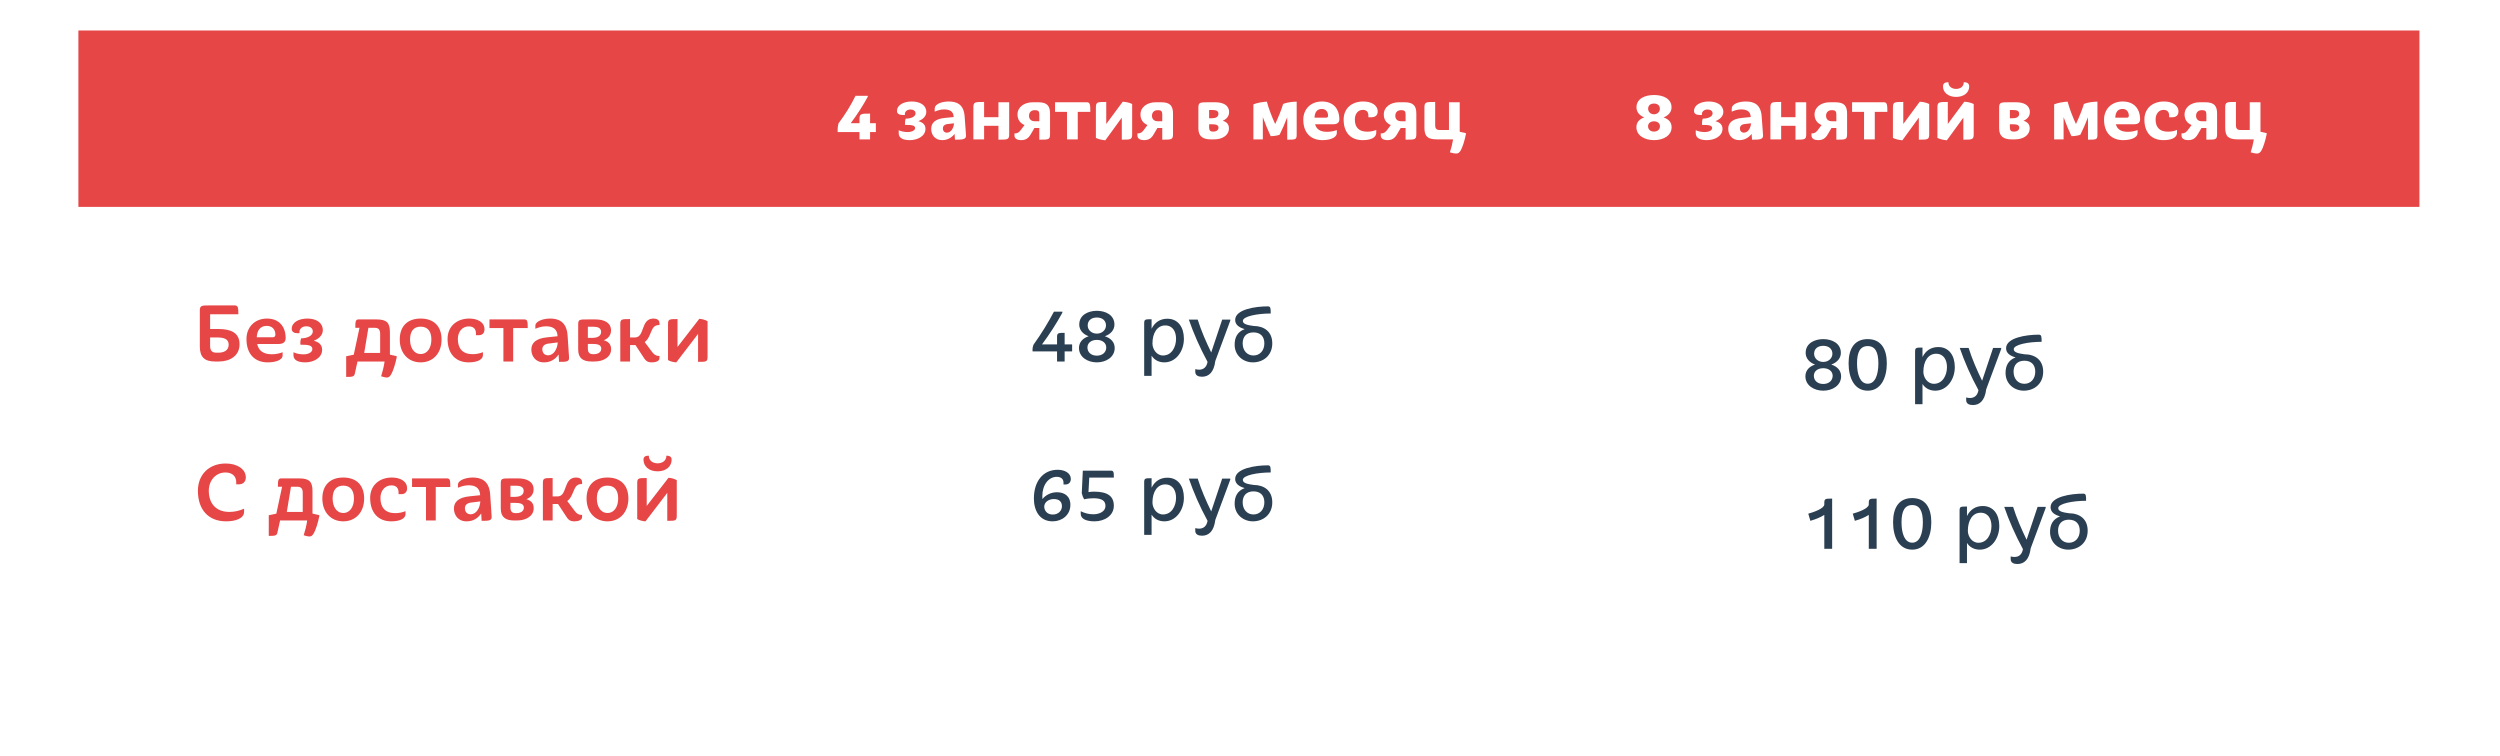 <?xml version="1.0" encoding="UTF-8"?> <svg xmlns="http://www.w3.org/2000/svg" width="1148" height="347" viewBox="0 0 1148 347" fill="none"> <g filter="url(#filter0_ddddd)"> <rect x="37" y="16" width="1074" height="273" fill="white"></rect> </g> <rect x="36" y="14" width="1075" height="81" fill="#E64646"></rect> <path d="M767.605 58.435C767.605 56.16 766.24 54.69 763.895 53.92C766.24 53.01 767.57 51.365 767.57 49.3C767.57 45.345 763.79 43.63 759.52 43.63C755.25 43.63 751.47 45.345 751.47 49.3C751.47 51.365 752.765 53.01 755.04 53.92C752.765 54.69 751.435 56.16 751.435 58.435C751.435 62.075 754.97 64.35 759.52 64.35C764.105 64.35 767.605 62.075 767.605 58.435ZM762.25 57.98C762.25 59.38 761.2 60.43 759.52 60.43C757.805 60.43 756.79 59.38 756.79 57.98C756.79 56.545 757.98 55.705 759.52 55.705C761.025 55.705 762.25 56.545 762.25 57.98ZM762.215 49.965C762.215 51.33 761.06 52.485 759.52 52.485C757.91 52.485 756.825 51.33 756.825 49.965C756.825 48.565 757.7 47.55 759.52 47.55C761.27 47.55 762.215 48.565 762.215 49.965ZM790.969 59.17C790.969 57.49 790.059 56.23 787.679 55.635C789.919 54.795 791.354 53.29 791.354 51.4C791.354 48.25 788.414 46.605 784.669 46.605C780.749 46.605 777.879 48.355 777.879 50.945C777.879 52.415 779.244 52.8 780.609 52.8H781.519V52.345C781.519 51.225 782.534 50.28 784.109 50.28C785.334 50.28 786.419 50.875 786.419 52.065C786.419 53.535 784.424 54.48 781.904 54.48C781.589 55.25 781.519 56.37 781.554 57.35C784.844 57.35 786.209 57.56 786.209 58.855C786.209 59.905 784.634 60.64 782.779 60.64C781.379 60.64 779.944 60.36 778.684 59.8V61.165C778.684 63.615 781.029 64.35 783.794 64.35C787.364 64.35 790.969 62.53 790.969 59.17ZM793.602 59.205C793.602 61.725 795.177 64.35 798.642 64.35C801.057 64.35 802.982 63.265 804.347 61.48L804.522 64.14C807.742 64.14 809.737 64.14 809.597 62.145L808.967 53.5C808.582 47.725 805.152 46.605 801.617 46.605C799.027 46.605 795.212 47.48 795.212 49.93V51.26C796.542 50.7 797.977 50.245 799.517 50.245C801.792 50.245 803.787 50.91 803.927 53.64V53.745L800.077 54.13C795.387 54.55 793.602 56.44 793.602 59.205ZM798.957 58.925C798.957 57.945 799.657 57.175 800.847 57L804.067 56.615C803.962 58.715 802.737 60.92 800.812 60.92C799.622 60.92 798.957 60.045 798.957 58.925ZM817.904 64V57.77H824.484V64.14C828.824 64.14 829.419 64.14 829.419 61.515V46.955H824.484V53.815H817.904V46.815C813.564 46.815 812.969 46.815 812.969 49.475V64H817.904ZM848.183 61.515V52.24C848.183 48.705 846.958 46.955 842.723 46.955H840.273C836.353 46.955 833.238 49.125 833.238 52.555C833.238 54.865 834.358 56.51 836.458 57.42L835.023 59.345C834.113 60.675 833.273 61.27 832.153 61.27H831.838V62.215C831.838 63.755 833.273 64.35 834.848 64.35C836.878 64.35 838.208 63.65 839.363 61.585L841.008 58.785H843.248V64.14C847.588 64.14 848.183 64.14 848.183 61.515ZM838.523 53.185C838.523 51.435 839.713 50.595 841.078 50.595H841.498C842.758 50.595 843.248 51.155 843.248 52.555V55.67H841.113C839.573 55.67 838.523 54.725 838.523 53.185ZM860.902 64V51.365H866.677C866.677 48.145 866.572 46.955 865.067 46.955H850.472V51.365H855.967V64H860.902ZM885.889 61.515V47.76C884.524 47.095 883.054 46.78 881.549 46.71L873.989 56.93V46.815C869.824 46.815 869.229 46.815 869.229 49.475V63.335C870.594 64 872.099 64.28 873.569 64.42L881.129 54.025V64.14C885.259 64.14 885.889 64.14 885.889 61.515ZM906.328 61.515V47.76C904.963 47.095 903.493 46.78 901.988 46.71L894.428 56.93V46.815C890.263 46.815 889.668 46.815 889.668 49.475V63.335C891.033 64 892.538 64.28 894.008 64.42L901.568 54.025V64.14C905.698 64.14 906.328 64.14 906.328 61.515ZM898.243 44.505C901.953 44.505 904.263 42.405 904.263 39.71C904.263 38.24 903.248 37.75 901.778 37.75C901.778 39.885 899.993 40.83 898.243 40.83C896.493 40.83 894.708 39.885 894.708 37.75C893.168 37.75 892.223 38.24 892.223 39.71C892.223 42.405 894.568 44.505 898.243 44.505ZM932.037 58.925C932.037 56.93 930.882 55.95 929.167 55.46C930.952 54.69 932.107 53.395 932.107 51.47C932.107 48.285 929.342 46.955 925.702 46.955H922.937C918.597 46.955 918.002 46.955 918.002 49.615V58.96C918.002 62.705 920.207 64 923.637 64H925.247C928.992 64 932.037 62.18 932.037 58.925ZM927.242 58.61C927.242 59.695 926.332 60.43 924.897 60.43H924.617C923.462 60.43 922.937 59.835 922.937 58.54V57.07H924.477C926.192 57.07 927.242 57.455 927.242 58.61ZM927.207 52.24C927.207 53.675 925.982 54.305 924.232 54.305H922.937V50.525H924.547C926.052 50.525 927.207 50.875 927.207 52.24ZM963.142 61.9V46.675C961.357 46.71 958.697 46.955 956.912 47.76C956.107 50.525 954.637 54.025 953.272 56.965C951.767 53.64 950.332 50.035 949.457 46.675C947.707 46.78 944.942 47.165 943.262 47.935V64H947.602V53.815C948.687 56.825 949.947 59.8 951.207 62.53C952.677 62.495 954.147 62.32 955.302 61.865C956.632 59.17 957.787 56.58 958.802 53.85V64.14C962.512 64.14 963.142 64.14 963.142 61.9ZM981.579 59.73C980.109 60.255 978.674 60.535 977.064 60.535C973.984 60.535 972.234 59.38 971.604 57.07H979.934C981.229 57.07 982.734 56.65 982.734 54.83C982.734 49.895 979.899 46.605 974.754 46.605C969.539 46.605 966.179 50.175 966.179 54.935C966.179 61.165 969.784 64.35 974.964 64.35C977.974 64.35 981.579 63.475 981.579 60.99V59.73ZM974.684 50.035C976.469 50.035 977.554 51.295 977.554 53.185C977.554 53.535 977.344 54.025 976.749 54.025H971.324C971.464 51.54 972.444 50.035 974.684 50.035ZM999.685 59.66C998.425 60.22 996.92 60.465 995.52 60.465C991.845 60.465 989.85 58.61 989.85 54.9C989.85 52.275 991.32 50.455 993.525 50.455C994.96 50.455 996.08 51.155 996.08 53.15V53.85H997.445C999.055 53.85 1000.35 53.08 1000.35 51.225C1000.35 48.18 997.34 46.605 993.7 46.605C988.38 46.605 984.705 49.825 984.705 54.9C984.705 60.92 987.995 64.35 993.42 64.35C996.64 64.35 999.685 63.545 999.685 60.85V59.66ZM1018.09 61.515V52.24C1018.09 48.705 1016.87 46.955 1012.63 46.955H1010.18C1006.26 46.955 1003.15 49.125 1003.15 52.555C1003.15 54.865 1004.27 56.51 1006.37 57.42L1004.93 59.345C1004.02 60.675 1003.18 61.27 1002.06 61.27H1001.75V62.215C1001.75 63.755 1003.18 64.35 1004.76 64.35C1006.79 64.35 1008.12 63.65 1009.27 61.585L1010.92 58.785H1013.16V64.14C1017.5 64.14 1018.09 64.14 1018.09 61.515ZM1008.43 53.185C1008.43 51.435 1009.62 50.595 1010.99 50.595H1011.41C1012.67 50.595 1013.16 51.155 1013.16 52.555V55.67H1011.02C1009.48 55.67 1008.43 54.725 1008.43 53.185ZM1038.33 69.285C1039.27 67.85 1040.25 64.595 1040.85 61.655V61.13L1038.01 60.5V46.955H1033.08V59.695H1028.74C1027.37 59.695 1026.74 59.03 1026.74 57.49V46.815C1022.4 46.815 1021.81 46.815 1021.81 49.475V58.61C1021.81 62.635 1023.24 64 1027.58 64H1034.97C1034.65 65.995 1034.09 68.235 1033.5 69.95C1034.79 70.335 1035.67 70.51 1036.33 70.51C1037.31 70.51 1037.77 70.125 1038.33 69.285Z" fill="white"></path> <path d="M399.54 64V60.64H402.2V56.58H399.54V52.17C395.445 52.17 394.675 52.17 394.675 54.655V56.58H390.65C393.59 52.66 396.25 48.565 398.49 44.4V43.98H392.855C390.755 48.32 388.06 52.625 385.085 56.58C384.735 57.63 384.56 59.345 384.665 60.64H394.675V64H399.54ZM424.969 59.17C424.969 57.49 424.059 56.23 421.679 55.635C423.919 54.795 425.354 53.29 425.354 51.4C425.354 48.25 422.414 46.605 418.669 46.605C414.749 46.605 411.879 48.355 411.879 50.945C411.879 52.415 413.244 52.8 414.609 52.8H415.519V52.345C415.519 51.225 416.534 50.28 418.109 50.28C419.334 50.28 420.419 50.875 420.419 52.065C420.419 53.535 418.424 54.48 415.904 54.48C415.589 55.25 415.519 56.37 415.554 57.35C418.844 57.35 420.209 57.56 420.209 58.855C420.209 59.905 418.634 60.64 416.779 60.64C415.379 60.64 413.944 60.36 412.684 59.8V61.165C412.684 63.615 415.029 64.35 417.794 64.35C421.364 64.35 424.969 62.53 424.969 59.17ZM427.602 59.205C427.602 61.725 429.177 64.35 432.642 64.35C435.057 64.35 436.982 63.265 438.347 61.48L438.522 64.14C441.742 64.14 443.737 64.14 443.597 62.145L442.967 53.5C442.582 47.725 439.152 46.605 435.617 46.605C433.027 46.605 429.212 47.48 429.212 49.93V51.26C430.542 50.7 431.977 50.245 433.517 50.245C435.792 50.245 437.787 50.91 437.927 53.64V53.745L434.077 54.13C429.387 54.55 427.602 56.44 427.602 59.205ZM432.957 58.925C432.957 57.945 433.657 57.175 434.847 57L438.067 56.615C437.962 58.715 436.737 60.92 434.812 60.92C433.622 60.92 432.957 60.045 432.957 58.925ZM451.904 64V57.77H458.484V64.14C462.824 64.14 463.419 64.14 463.419 61.515V46.955H458.484V53.815H451.904V46.815C447.564 46.815 446.969 46.815 446.969 49.475V64H451.904ZM482.183 61.515V52.24C482.183 48.705 480.958 46.955 476.723 46.955H474.273C470.353 46.955 467.238 49.125 467.238 52.555C467.238 54.865 468.358 56.51 470.458 57.42L469.023 59.345C468.113 60.675 467.273 61.27 466.153 61.27H465.838V62.215C465.838 63.755 467.273 64.35 468.848 64.35C470.878 64.35 472.208 63.65 473.363 61.585L475.008 58.785H477.248V64.14C481.588 64.14 482.183 64.14 482.183 61.515ZM472.523 53.185C472.523 51.435 473.713 50.595 475.078 50.595H475.498C476.758 50.595 477.248 51.155 477.248 52.555V55.67H475.113C473.573 55.67 472.523 54.725 472.523 53.185ZM494.902 64V51.365H500.677C500.677 48.145 500.572 46.955 499.067 46.955H484.472V51.365H489.967V64H494.902ZM519.889 61.515V47.76C518.524 47.095 517.054 46.78 515.549 46.71L507.989 56.93V46.815C503.824 46.815 503.229 46.815 503.229 49.475V63.335C504.594 64 506.099 64.28 507.569 64.42L515.129 54.025V64.14C519.259 64.14 519.889 64.14 519.889 61.515ZM538.648 61.515V52.24C538.648 48.705 537.423 46.955 533.188 46.955H530.738C526.818 46.955 523.703 49.125 523.703 52.555C523.703 54.865 524.823 56.51 526.923 57.42L525.488 59.345C524.578 60.675 523.738 61.27 522.618 61.27H522.303V62.215C522.303 63.755 523.738 64.35 525.313 64.35C527.343 64.35 528.673 63.65 529.828 61.585L531.473 58.785H533.713V64.14C538.053 64.14 538.648 64.14 538.648 61.515ZM528.988 53.185C528.988 51.435 530.178 50.595 531.543 50.595H531.963C533.223 50.595 533.713 51.155 533.713 52.555V55.67H531.578C530.038 55.67 528.988 54.725 528.988 53.185ZM564.328 58.925C564.328 56.93 563.173 55.95 561.458 55.46C563.243 54.69 564.398 53.395 564.398 51.47C564.398 48.285 561.633 46.955 557.993 46.955H555.228C550.888 46.955 550.293 46.955 550.293 49.615V58.96C550.293 62.705 552.498 64 555.928 64H557.538C561.283 64 564.328 62.18 564.328 58.925ZM559.533 58.61C559.533 59.695 558.623 60.43 557.188 60.43H556.908C555.753 60.43 555.228 59.835 555.228 58.54V57.07H556.768C558.483 57.07 559.533 57.455 559.533 58.61ZM559.498 52.24C559.498 53.675 558.273 54.305 556.523 54.305H555.228V50.525H556.838C558.343 50.525 559.498 50.875 559.498 52.24ZM595.433 61.9V46.675C593.648 46.71 590.988 46.955 589.203 47.76C588.398 50.525 586.928 54.025 585.563 56.965C584.058 53.64 582.623 50.035 581.748 46.675C579.998 46.78 577.233 47.165 575.553 47.935V64H579.893V53.815C580.978 56.825 582.238 59.8 583.498 62.53C584.968 62.495 586.438 62.32 587.593 61.865C588.923 59.17 590.078 56.58 591.093 53.85V64.14C594.803 64.14 595.433 64.14 595.433 61.9ZM613.87 59.73C612.4 60.255 610.965 60.535 609.355 60.535C606.275 60.535 604.525 59.38 603.895 57.07H612.225C613.52 57.07 615.025 56.65 615.025 54.83C615.025 49.895 612.19 46.605 607.045 46.605C601.83 46.605 598.47 50.175 598.47 54.935C598.47 61.165 602.075 64.35 607.255 64.35C610.265 64.35 613.87 63.475 613.87 60.99V59.73ZM606.975 50.035C608.76 50.035 609.845 51.295 609.845 53.185C609.845 53.535 609.635 54.025 609.04 54.025H603.615C603.755 51.54 604.735 50.035 606.975 50.035ZM631.976 59.66C630.716 60.22 629.211 60.465 627.811 60.465C624.136 60.465 622.141 58.61 622.141 54.9C622.141 52.275 623.611 50.455 625.816 50.455C627.251 50.455 628.371 51.155 628.371 53.15V53.85H629.736C631.346 53.85 632.641 53.08 632.641 51.225C632.641 48.18 629.631 46.605 625.991 46.605C620.671 46.605 616.996 49.825 616.996 54.9C616.996 60.92 620.286 64.35 625.711 64.35C628.931 64.35 631.976 63.545 631.976 60.85V59.66ZM650.382 61.515V52.24C650.382 48.705 649.157 46.955 644.922 46.955H642.472C638.552 46.955 635.437 49.125 635.437 52.555C635.437 54.865 636.557 56.51 638.657 57.42L637.222 59.345C636.312 60.675 635.472 61.27 634.352 61.27H634.037V62.215C634.037 63.755 635.472 64.35 637.047 64.35C639.077 64.35 640.407 63.65 641.562 61.585L643.207 58.785H645.447V64.14C649.787 64.14 650.382 64.14 650.382 61.515ZM640.722 53.185C640.722 51.435 641.912 50.595 643.277 50.595H643.697C644.957 50.595 645.447 51.155 645.447 52.555V55.67H643.312C641.772 55.67 640.722 54.725 640.722 53.185ZM670.617 69.285C671.562 67.85 672.542 64.595 673.137 61.655V61.13L670.302 60.5V46.955H665.367V59.695H661.027C659.662 59.695 659.032 59.03 659.032 57.49V46.815C654.692 46.815 654.097 46.815 654.097 49.475V58.61C654.097 62.635 655.532 64 659.872 64H667.257C666.942 65.995 666.382 68.235 665.787 69.95C667.082 70.335 667.957 70.51 668.622 70.51C669.602 70.51 670.057 70.125 670.617 69.285Z" fill="white"></path> <path d="M110 158.08C110 152.88 106.12 151.08 100.36 151.08H96.48V144.32H109.44C109.44 141.64 109.44 140.24 107.8 140.24H96.48C92.52 140.24 91.76 140.24 91.76 142.68V159.04C91.76 163.96 93.88 166 98.76 166H100.52C105.4 166 110 163.52 110 158.08ZM105 158.28C105 161.08 102.6 161.96 100.24 161.96H99.4C97.28 161.96 96.48 160.92 96.48 158.76V154.96H99.76C102.96 154.96 105 155.72 105 158.28ZM129.777 161.76C128.217 162.32 126.617 162.68 124.897 162.68C120.937 162.68 118.777 161.08 118.097 157.96H127.937C129.537 157.96 131.177 157.4 131.177 155.28C131.177 149.88 128.057 146.28 122.617 146.28C116.977 146.28 113.177 150.24 113.177 155.68C113.177 162.8 117.217 166.4 122.937 166.4C126.177 166.4 129.777 165.52 129.777 163.12V161.76ZM122.497 149.64C124.857 149.64 126.457 151.12 126.457 153.72C126.457 154.2 126.177 154.88 125.337 154.88H117.897C118.057 151.8 119.417 149.64 122.497 149.64ZM147.916 160.64C147.916 158.48 146.636 157.12 144.076 156.48C146.636 155.48 148.236 153.76 148.236 151.64C148.236 148.2 145.276 146.28 141.156 146.28C137.076 146.28 133.956 148.12 133.956 151C133.956 152.48 135.196 153 136.476 153H137.516V152.4C137.516 151.04 138.676 149.84 140.676 149.84C142.276 149.84 143.636 150.6 143.636 152.2C143.636 154.04 141.356 155.36 138.316 155.36C137.956 156.12 137.836 157.28 137.956 158.28C141.636 158.28 143.436 158.56 143.436 160.32C143.436 161.72 141.676 162.72 139.396 162.72C137.676 162.72 136.156 162.4 134.756 161.76V163.08C134.756 165.48 137.036 166.4 140.236 166.4C143.956 166.4 147.916 164.36 147.916 160.64ZM179.484 172.12C180.524 170.48 181.564 167.04 182.164 164.08V163.56L179.044 162.84V152.48C179.044 148.16 177.524 146.68 172.924 146.68H164.644C163.244 146.68 163.164 147.76 163.164 150.52H165.084L162.444 162.88L158.964 163.6V173.08C161.804 173.08 162.604 173 162.924 171.6L164.164 166H176.604C176.324 168.16 175.644 170.8 175.004 172.8C176.204 173.16 177.004 173.36 177.604 173.36C178.524 173.36 178.964 172.92 179.484 172.12ZM174.564 162.08H167.244L169.164 150.52H172.044C173.844 150.52 174.564 151.4 174.564 153.28V162.08ZM202.768 155.92C202.768 149.8 199.208 146.28 193.168 146.28C187.128 146.28 183.568 149.8 183.568 155.92C183.568 162.12 187.408 166.4 193.168 166.4C198.928 166.4 202.768 162.12 202.768 155.92ZM198.088 155.92C198.088 159.44 196.448 162.56 193.168 162.56C189.928 162.56 188.288 159.44 188.288 155.92C188.288 152.44 189.688 150 193.168 150C196.648 150 198.088 152.44 198.088 155.92ZM221.761 161.72C220.281 162.32 218.681 162.64 217.041 162.64C212.361 162.64 210.241 159.96 210.241 155.64C210.241 152.4 212.241 149.88 215.241 149.88C217.081 149.88 218.561 150.72 218.561 153.12V153.92H219.921C221.361 153.92 222.481 153.04 222.481 151.24C222.481 147.84 219.161 146.28 215.481 146.28C209.801 146.28 205.521 149.84 205.521 155.64C205.521 162.52 209.321 166.4 215.201 166.4C218.241 166.4 221.761 165.6 221.761 162.96V161.72ZM235.645 166V150.64H242.325C242.325 147.8 242.285 146.68 240.805 146.68H224.765V150.64H231.165V166H235.645ZM243.992 160.52C243.992 163.36 245.752 166.4 249.792 166.4C252.792 166.4 254.992 165.04 256.512 162.76L256.712 166.16C259.992 166.16 261.472 166.16 261.312 164.12L260.632 154C260.152 147.4 256.112 146.28 252.592 146.28C249.832 146.28 245.832 147.32 245.832 149.64V150.96C247.352 150.36 248.952 149.84 250.712 149.84C253.592 149.84 255.832 150.84 256.032 154.28V154.4L251.072 154.92C246.072 155.44 243.992 157.52 243.992 160.52ZM249.032 160.32C249.032 158.96 250.032 158.04 251.672 157.8L256.112 157.24C255.952 160.12 254.352 163.16 251.672 163.16C249.912 163.16 249.032 161.92 249.032 160.32ZM280.623 160.36C280.623 158.04 279.343 156.84 277.263 156.24C279.303 155.4 280.583 153.92 280.583 151.72C280.583 148.24 277.583 146.68 273.423 146.68H269.943C266.023 146.68 265.503 146.68 265.503 149.04V160.56C265.503 164.52 267.783 166 271.583 166H272.983C277.143 166 280.623 163.96 280.623 160.36ZM276.103 160.12C276.103 161.68 274.703 162.64 272.663 162.64H272.303C270.703 162.64 269.943 161.84 269.943 160.12V157.92H272.183C274.503 157.92 276.103 158.4 276.103 160.12ZM276.023 152.4C276.023 154.36 274.303 155.16 271.863 155.16H269.943V150.04H272.583C274.423 150.04 276.023 150.56 276.023 152.4ZM299.399 166.4C301.039 166.4 302.839 165.84 302.839 164.48V163.44H302.479C301.199 163.44 300.239 162.76 299.279 161.4L296.039 157.08C299.439 154.52 298.519 149.28 302.479 149.28H302.839V148.4C302.839 146.92 301.599 146.28 300.079 146.28C294.079 146.28 296.239 154.96 291.559 154.96H289.319V146.52C285.399 146.52 284.839 146.52 284.839 148.88V166H289.319V158.44H291.079H291.799L295.079 163.44C296.479 165.76 297.239 166.4 299.399 166.4ZM324.913 163.76V147.48C323.713 146.84 322.433 146.48 321.113 146.4L311.113 159.32V146.52C307.313 146.52 306.753 146.52 306.753 148.88V165.36C307.913 166 309.233 166.32 310.553 166.4L320.553 153.32V166.16C324.353 166.16 324.913 166.16 324.913 163.76Z" fill="#E64646"></path> <path d="M488.88 166V161.36H492.32V158.16H488.88V152.84C486.12 152.84 485.4 152.84 485.4 154.68V158.16H478.48C481.96 153.44 484.92 148.92 487.84 143.6V143.12H483.96C481.4 148.04 478.2 153.24 474.64 158.2C474.24 159.04 474.04 160.24 474.16 161.36H485.4V166H488.88ZM511.87 159.8C511.87 157.12 510.07 155.28 507.35 154.4C510.07 153.44 511.75 151.48 511.75 149.04C511.75 144.56 507.55 142.72 503.67 142.72C499.79 142.72 495.59 144.56 495.59 149.04C495.59 151.48 497.23 153.44 499.91 154.4C497.23 155.28 495.47 157.12 495.47 159.8C495.47 163.96 499.39 166.4 503.67 166.4C507.95 166.4 511.87 163.96 511.87 159.8ZM507.99 159.56C507.99 161.8 506.19 163.32 503.67 163.32C501.11 163.32 499.35 161.8 499.35 159.56C499.35 157.48 501.11 156.08 503.67 156.08C506.19 156.08 507.99 157.48 507.99 159.56ZM507.87 149.44C507.87 151.48 506.11 153.2 503.67 153.2C501.19 153.2 499.47 151.48 499.47 149.44C499.47 147.2 501.11 145.8 503.67 145.8C506.19 145.8 507.87 147.2 507.87 149.44ZM528.808 172.6V163.32C530.128 165.4 532.248 166.4 534.688 166.4C539.928 166.4 543.648 161.4 543.648 155.56C543.648 150.2 540.928 146.36 536.048 146.36C532.728 146.36 530.248 148.04 528.808 150.96V146.6C525.848 146.6 525.408 146.6 525.408 148.52V172.6H528.808ZM540.048 155.56C540.048 159.4 538.008 163.24 534.048 163.24C531.088 163.24 529.208 160.32 529.208 157.72C529.208 152.92 531.408 149.44 535.048 149.44C538.608 149.44 540.048 152.36 540.048 155.56ZM564.949 146.76H561.229L556.189 161.84C553.949 157.28 551.549 151.8 549.989 146.76H545.909C548.069 153 550.949 159.64 554.509 166.16C554.069 168.64 552.629 169.76 550.589 169.76C550.149 169.76 549.549 169.68 548.869 169.52V170.76C548.869 172.4 550.269 173 551.949 173C555.029 173 557.429 171 558.069 165.76L564.949 147.24V146.76ZM584.231 157.68C584.231 152.32 580.551 149.72 575.631 149.68C573.031 149.32 570.711 148.88 570.711 147.36C570.711 145.24 577.431 143.96 583.511 143.96C583.511 141.64 583.511 140.68 582.191 140.68C576.391 140.68 567.191 142.08 567.191 146.92C567.191 149.2 569.111 150.44 571.551 151.12C568.151 152.44 566.951 155 566.951 158.28C566.951 163.36 571.031 166.4 575.311 166.4C580.031 166.4 584.231 163.32 584.231 157.68ZM580.591 157.68C580.591 161 578.511 163.24 575.591 163.24C572.711 163.24 570.631 161 570.631 157.68C570.631 154.6 572.351 152.64 575.591 152.64C578.871 152.64 580.591 154.6 580.591 157.68Z" fill="#2B3F52"></path> <path d="M845.44 172.8C845.44 170.12 843.64 168.28 840.92 167.4C843.64 166.44 845.32 164.48 845.32 162.04C845.32 157.56 841.12 155.72 837.24 155.72C833.36 155.72 829.16 157.56 829.16 162.04C829.16 164.48 830.8 166.44 833.48 167.4C830.8 168.28 829.04 170.12 829.04 172.8C829.04 176.96 832.96 179.4 837.24 179.4C841.52 179.4 845.44 176.96 845.44 172.8ZM841.56 172.56C841.56 174.8 839.76 176.32 837.24 176.32C834.68 176.32 832.92 174.8 832.92 172.56C832.92 170.48 834.68 169.08 837.24 169.08C839.76 169.08 841.56 170.48 841.56 172.56ZM841.44 162.44C841.44 164.48 839.68 166.2 837.24 166.2C834.76 166.2 833.04 164.48 833.04 162.44C833.04 160.2 834.68 158.8 837.24 158.8C839.76 158.8 841.44 160.2 841.44 162.44ZM866.43 166.84C866.43 160.24 863.75 155.72 857.67 155.72C851.47 155.72 848.87 160.24 848.87 166.84C848.87 173.44 851.47 179.4 857.67 179.4C863.75 179.4 866.43 173.44 866.43 166.84ZM862.55 166.84C862.55 172 861.11 176.2 857.67 176.2C854.19 176.2 852.75 172 852.75 166.84C852.75 161.72 854.19 158.92 857.67 158.92C861.11 158.92 862.55 161.72 862.55 166.84ZM882.808 185.6V176.32C884.128 178.4 886.248 179.4 888.688 179.4C893.928 179.4 897.648 174.4 897.648 168.56C897.648 163.2 894.928 159.36 890.048 159.36C886.728 159.36 884.248 161.04 882.808 163.96V159.6C879.848 159.6 879.408 159.6 879.408 161.52V185.6H882.808ZM894.048 168.56C894.048 172.4 892.008 176.24 888.048 176.24C885.088 176.24 883.208 173.32 883.208 170.72C883.208 165.92 885.408 162.44 889.048 162.44C892.608 162.44 894.048 165.36 894.048 168.56ZM918.949 159.76H915.229L910.189 174.84C907.949 170.28 905.549 164.8 903.989 159.76H899.909C902.069 166 904.949 172.64 908.509 179.16C908.069 181.64 906.629 182.76 904.589 182.76C904.149 182.76 903.549 182.68 902.869 182.52V183.76C902.869 185.4 904.269 186 905.949 186C909.029 186 911.429 184 912.069 178.76L918.949 160.24V159.76ZM938.231 170.68C938.231 165.32 934.551 162.72 929.631 162.68C927.031 162.32 924.711 161.88 924.711 160.36C924.711 158.24 931.431 156.96 937.511 156.96C937.511 154.64 937.511 153.68 936.191 153.68C930.391 153.68 921.191 155.08 921.191 159.92C921.191 162.2 923.111 163.44 925.551 164.12C922.151 165.44 920.951 168 920.951 171.28C920.951 176.36 925.031 179.4 929.311 179.4C934.031 179.4 938.231 176.32 938.231 170.68ZM934.591 170.68C934.591 174 932.511 176.24 929.591 176.24C926.711 176.24 924.631 174 924.631 170.68C924.631 167.6 926.351 165.64 929.591 165.64C932.871 165.64 934.591 167.6 934.591 170.68Z" fill="#2B3F52"></path> <path d="M112.08 233.6C109.96 234.52 107.76 235.08 105.36 235.08C99.08 235.08 95.88 231.08 95.88 225.36C95.88 220.56 99.12 216.96 103.52 216.96C106.68 216.96 108.48 218.72 108.48 221.48V222.4H109.72C111.56 222.4 112.88 221.24 112.88 219.24C112.88 215.4 108.88 212.84 103.68 212.84C95.96 212.84 90.88 217.92 90.88 225.36C90.88 234.2 95.84 239.4 103.84 239.4C107.96 239.4 112.08 238.16 112.08 235.04V233.6ZM143.937 245.12C144.977 243.48 146.017 240.04 146.617 237.08V236.56L143.497 235.84V225.48C143.497 221.16 141.977 219.68 137.377 219.68H129.097C127.697 219.68 127.617 220.76 127.617 223.52H129.537L126.897 235.88L123.417 236.6V246.08C126.257 246.08 127.057 246 127.377 244.6L128.617 239H141.057C140.777 241.16 140.097 243.8 139.457 245.8C140.657 246.16 141.457 246.36 142.057 246.36C142.977 246.36 143.417 245.92 143.937 245.12ZM139.017 235.08H131.697L133.617 223.52H136.497C138.297 223.52 139.017 224.4 139.017 226.28V235.08ZM167.221 228.92C167.221 222.8 163.661 219.28 157.621 219.28C151.581 219.28 148.021 222.8 148.021 228.92C148.021 235.12 151.861 239.4 157.621 239.4C163.381 239.4 167.221 235.12 167.221 228.92ZM162.541 228.92C162.541 232.44 160.901 235.56 157.621 235.56C154.381 235.56 152.741 232.44 152.741 228.92C152.741 225.44 154.141 223 157.621 223C161.101 223 162.541 225.44 162.541 228.92ZM186.214 234.72C184.734 235.32 183.134 235.64 181.494 235.64C176.814 235.64 174.694 232.96 174.694 228.64C174.694 225.4 176.694 222.88 179.694 222.88C181.534 222.88 183.014 223.72 183.014 226.12V226.92H184.374C185.814 226.92 186.934 226.04 186.934 224.24C186.934 220.84 183.614 219.28 179.934 219.28C174.254 219.28 169.974 222.84 169.974 228.64C169.974 235.52 173.774 239.4 179.654 239.4C182.694 239.4 186.214 238.6 186.214 235.96V234.72ZM200.098 239V223.64H206.778C206.778 220.8 206.738 219.68 205.258 219.68H189.218V223.64H195.618V239H200.098ZM208.445 233.52C208.445 236.36 210.205 239.4 214.245 239.4C217.245 239.4 219.445 238.04 220.965 235.76L221.165 239.16C224.445 239.16 225.925 239.16 225.765 237.12L225.085 227C224.605 220.4 220.565 219.28 217.045 219.28C214.285 219.28 210.285 220.32 210.285 222.64V223.96C211.805 223.36 213.405 222.84 215.165 222.84C218.045 222.84 220.285 223.84 220.485 227.28V227.4L215.525 227.92C210.525 228.44 208.445 230.52 208.445 233.52ZM213.485 233.32C213.485 231.96 214.485 231.04 216.125 230.8L220.565 230.24C220.405 233.12 218.805 236.16 216.125 236.16C214.365 236.16 213.485 234.92 213.485 233.32ZM245.076 233.36C245.076 231.04 243.796 229.84 241.716 229.24C243.756 228.4 245.036 226.92 245.036 224.72C245.036 221.24 242.036 219.68 237.876 219.68H234.396C230.476 219.68 229.956 219.68 229.956 222.04V233.56C229.956 237.52 232.236 239 236.036 239H237.436C241.596 239 245.076 236.96 245.076 233.36ZM240.556 233.12C240.556 234.68 239.156 235.64 237.116 235.64H236.756C235.156 235.64 234.396 234.84 234.396 233.12V230.92H236.636C238.956 230.92 240.556 231.4 240.556 233.12ZM240.476 225.4C240.476 227.36 238.756 228.16 236.316 228.16H234.396V223.04H237.036C238.876 223.04 240.476 223.56 240.476 225.4ZM263.853 239.4C265.493 239.4 267.293 238.84 267.293 237.48V236.44H266.933C265.653 236.44 264.693 235.76 263.733 234.4L260.493 230.08C263.893 227.52 262.973 222.28 266.933 222.28H267.293V221.4C267.293 219.92 266.053 219.28 264.533 219.28C258.533 219.28 260.693 227.96 256.013 227.96H253.773V219.52C249.853 219.52 249.293 219.52 249.293 221.88V239H253.773V231.44H255.533H256.253L259.533 236.44C260.933 238.76 261.693 239.4 263.853 239.4ZM288.549 228.92C288.549 222.8 284.989 219.28 278.949 219.28C272.909 219.28 269.349 222.8 269.349 228.92C269.349 235.12 273.189 239.4 278.949 239.4C284.709 239.4 288.549 235.12 288.549 228.92ZM283.869 228.92C283.869 232.44 282.229 235.56 278.949 235.56C275.709 235.56 274.069 232.44 274.069 228.92C274.069 225.44 275.469 223 278.949 223C282.429 223 283.869 225.44 283.869 228.92ZM310.773 236.76V220.48C309.573 219.84 308.293 219.48 306.973 219.4L296.973 232.32V219.52C293.173 219.52 292.613 219.52 292.613 221.88V238.36C293.773 239 295.093 239.32 296.413 239.4L306.413 226.32V239.16C310.213 239.16 310.773 239.16 310.773 236.76ZM301.973 216.44C306.093 216.44 308.413 213.96 308.413 211.12C308.413 209.68 307.413 209.24 306.013 209.24C306.013 211.68 303.973 212.76 301.973 212.76C299.973 212.76 297.933 211.68 297.933 209.24C296.413 209.24 295.493 209.68 295.493 211.12C295.493 213.96 297.813 216.44 301.973 216.44Z" fill="#E64646"></path> <path d="M491.52 231.84C491.52 227.72 488.68 226.04 485.36 226.04C482.72 226.04 480.28 227.2 478.68 229.16C478.64 228.68 478.64 228.2 478.64 227.76C478.64 222.64 481.52 218.96 485.28 218.96C487.12 218.96 488.36 219.88 488.36 221.6V222.48H489.24C490.64 222.48 491.72 221.6 491.72 219.92C491.72 217.32 489.04 215.72 485.68 215.72C478.88 215.72 474.76 221.16 474.76 228.88C474.76 234.36 477.28 239.4 483.4 239.4C487.64 239.4 491.52 236.52 491.52 231.84ZM487.64 232.48C487.64 234.36 486.16 236.28 483.4 236.28C480.92 236.28 479.52 234.52 479.52 232.68C479.52 230.52 481.64 229.16 483.92 229.16C486.6 229.16 487.64 230.6 487.64 232.48ZM511.47 232.24C511.47 227.84 508.63 225.76 502.35 225.76C501.67 225.76 500.71 225.84 499.83 225.96L500.19 219.32H511.47C511.47 216.92 511.47 216.12 510.07 216.12H497.23L496.75 226.48C497.03 227.6 497.31 228.4 497.83 229.28C499.35 228.92 500.95 228.8 502.11 228.8C506.31 228.8 507.63 230.16 507.63 232.36C507.63 234.72 505.11 236.16 502.03 236.16C499.83 236.16 498.03 235.6 496.27 234.76V235.96C496.27 238.4 499.07 239.4 502.63 239.4C507.03 239.4 511.47 236.92 511.47 232.24ZM528.808 245.6V236.32C530.128 238.4 532.248 239.4 534.688 239.4C539.928 239.4 543.648 234.4 543.648 228.56C543.648 223.2 540.928 219.36 536.048 219.36C532.728 219.36 530.248 221.04 528.808 223.96V219.6C525.848 219.6 525.408 219.6 525.408 221.52V245.6H528.808ZM540.048 228.56C540.048 232.4 538.008 236.24 534.048 236.24C531.088 236.24 529.208 233.32 529.208 230.72C529.208 225.92 531.408 222.44 535.048 222.44C538.608 222.44 540.048 225.36 540.048 228.56ZM564.949 219.76H561.229L556.189 234.84C553.949 230.28 551.549 224.8 549.989 219.76H545.909C548.069 226 550.949 232.64 554.509 239.16C554.069 241.64 552.629 242.76 550.589 242.76C550.149 242.76 549.549 242.68 548.869 242.52V243.76C548.869 245.4 550.269 246 551.949 246C555.029 246 557.429 244 558.069 238.76L564.949 220.24V219.76ZM584.231 230.68C584.231 225.32 580.551 222.72 575.631 222.68C573.031 222.32 570.711 221.88 570.711 220.36C570.711 218.24 577.431 216.96 583.511 216.96C583.511 214.64 583.511 213.68 582.191 213.68C576.391 213.68 567.191 215.08 567.191 219.92C567.191 222.2 569.111 223.44 571.551 224.12C568.151 225.44 566.951 228 566.951 231.28C566.951 236.36 571.031 239.4 575.311 239.4C580.031 239.4 584.231 236.32 584.231 230.68ZM580.591 230.68C580.591 234 578.511 236.24 575.591 236.24C572.711 236.24 570.631 234 570.631 230.68C570.631 227.6 572.351 225.64 575.591 225.64C578.871 225.64 580.591 227.6 580.591 230.68Z" fill="#2B3F52"></path> <path d="M831.32 239.16C833.8 238.44 835.92 237.6 837.72 236.44V252H841.32V228.96C838.32 228.96 837.72 228.96 837.72 230.84V231.64C837.72 233.48 832.84 235.2 830.36 235.88L831.32 239.16ZM851.75 239.16C854.23 238.44 856.35 237.6 858.15 236.44V252H861.75V228.96C858.75 228.96 858.15 228.96 858.15 230.84V231.64C858.15 233.48 853.27 235.2 850.79 235.88L851.75 239.16ZM886.859 239.84C886.859 233.24 884.179 228.72 878.099 228.72C871.899 228.72 869.299 233.24 869.299 239.84C869.299 246.44 871.899 252.4 878.099 252.4C884.179 252.4 886.859 246.44 886.859 239.84ZM882.979 239.84C882.979 245 881.539 249.2 878.099 249.2C874.619 249.2 873.179 245 873.179 239.84C873.179 234.72 874.619 231.92 878.099 231.92C881.539 231.92 882.979 234.72 882.979 239.84ZM903.238 258.6V249.32C904.558 251.4 906.678 252.4 909.118 252.4C914.358 252.4 918.078 247.4 918.078 241.56C918.078 236.2 915.358 232.36 910.478 232.36C907.158 232.36 904.678 234.04 903.238 236.96V232.6C900.278 232.6 899.838 232.6 899.838 234.52V258.6H903.238ZM914.478 241.56C914.478 245.4 912.438 249.24 908.478 249.24C905.518 249.24 903.638 246.32 903.638 243.72C903.638 238.92 905.838 235.44 909.478 235.44C913.038 235.44 914.478 238.36 914.478 241.56ZM939.379 232.76H935.659L930.619 247.84C928.379 243.28 925.979 237.8 924.419 232.76H920.339C922.499 239 925.379 245.64 928.939 252.16C928.499 254.64 927.059 255.76 925.019 255.76C924.579 255.76 923.979 255.68 923.299 255.52V256.76C923.299 258.4 924.699 259 926.379 259C929.459 259 931.859 257 932.499 251.76L939.379 233.24V232.76ZM958.661 243.68C958.661 238.32 954.981 235.72 950.061 235.68C947.461 235.32 945.141 234.88 945.141 233.36C945.141 231.24 951.861 229.96 957.941 229.96C957.941 227.64 957.941 226.68 956.621 226.68C950.821 226.68 941.621 228.08 941.621 232.92C941.621 235.2 943.541 236.44 945.981 237.12C942.581 238.44 941.381 241 941.381 244.28C941.381 249.36 945.461 252.4 949.741 252.4C954.461 252.4 958.661 249.32 958.661 243.68ZM955.021 243.68C955.021 247 952.941 249.24 950.021 249.24C947.141 249.24 945.061 247 945.061 243.68C945.061 240.6 946.781 238.64 950.021 238.64C953.301 238.64 955.021 240.6 955.021 243.68Z" fill="#2B3F52"></path> <defs> <filter id="filter0_ddddd" x="0.653" y="0.96" width="1146.69" height="345.693" filterUnits="userSpaceOnUse" color-interpolation-filters="sRGB"> <feFlood flood-opacity="0" result="BackgroundImageFix"></feFlood> <feColorMatrix in="SourceAlpha" type="matrix" values="0 0 0 0 0 0 0 0 0 0 0 0 0 0 0 0 0 0 127 0"></feColorMatrix> <feOffset dy="1.411"></feOffset> <feGaussianBlur stdDeviation="1.204"></feGaussianBlur> <feColorMatrix type="matrix" values="0 0 0 0 0 0 0 0 0 0 0 0 0 0 0 0 0 0 0.02 0"></feColorMatrix> <feBlend mode="normal" in2="BackgroundImageFix" result="effect1_dropShadow"></feBlend> <feColorMatrix in="SourceAlpha" type="matrix" values="0 0 0 0 0 0 0 0 0 0 0 0 0 0 0 0 0 0 127 0"></feColorMatrix> <feOffset dy="3.392"></feOffset> <feGaussianBlur stdDeviation="2.893"></feGaussianBlur> <feColorMatrix type="matrix" values="0 0 0 0 0 0 0 0 0 0 0 0 0 0 0 0 0 0 0.028 0"></feColorMatrix> <feBlend mode="normal" in2="effect1_dropShadow" result="effect2_dropShadow"></feBlend> <feColorMatrix in="SourceAlpha" type="matrix" values="0 0 0 0 0 0 0 0 0 0 0 0 0 0 0 0 0 0 127 0"></feColorMatrix> <feOffset dy="6.386"></feOffset> <feGaussianBlur stdDeviation="5.447"></feGaussianBlur> <feColorMatrix type="matrix" values="0 0 0 0 0 0 0 0 0 0 0 0 0 0 0 0 0 0 0.035 0"></feColorMatrix> <feBlend mode="normal" in2="effect2_dropShadow" result="effect3_dropShadow"></feBlend> <feColorMatrix in="SourceAlpha" type="matrix" values="0 0 0 0 0 0 0 0 0 0 0 0 0 0 0 0 0 0 127 0"></feColorMatrix> <feOffset dy="11.392"></feOffset> <feGaussianBlur stdDeviation="9.716"></feGaussianBlur> <feColorMatrix type="matrix" values="0 0 0 0 0 0 0 0 0 0 0 0 0 0 0 0 0 0 0.042 0"></feColorMatrix> <feBlend mode="normal" in2="effect3_dropShadow" result="effect4_dropShadow"></feBlend> <feColorMatrix in="SourceAlpha" type="matrix" values="0 0 0 0 0 0 0 0 0 0 0 0 0 0 0 0 0 0 127 0"></feColorMatrix> <feOffset dy="21.307"></feOffset> <feGaussianBlur stdDeviation="18.173"></feGaussianBlur> <feColorMatrix type="matrix" values="0 0 0 0 0 0 0 0 0 0 0 0 0 0 0 0 0 0 0.05 0"></feColorMatrix> <feBlend mode="normal" in2="effect4_dropShadow" result="effect5_dropShadow"></feBlend> <feBlend mode="normal" in="SourceGraphic" in2="effect5_dropShadow" result="shape"></feBlend> </filter> </defs> </svg> 
